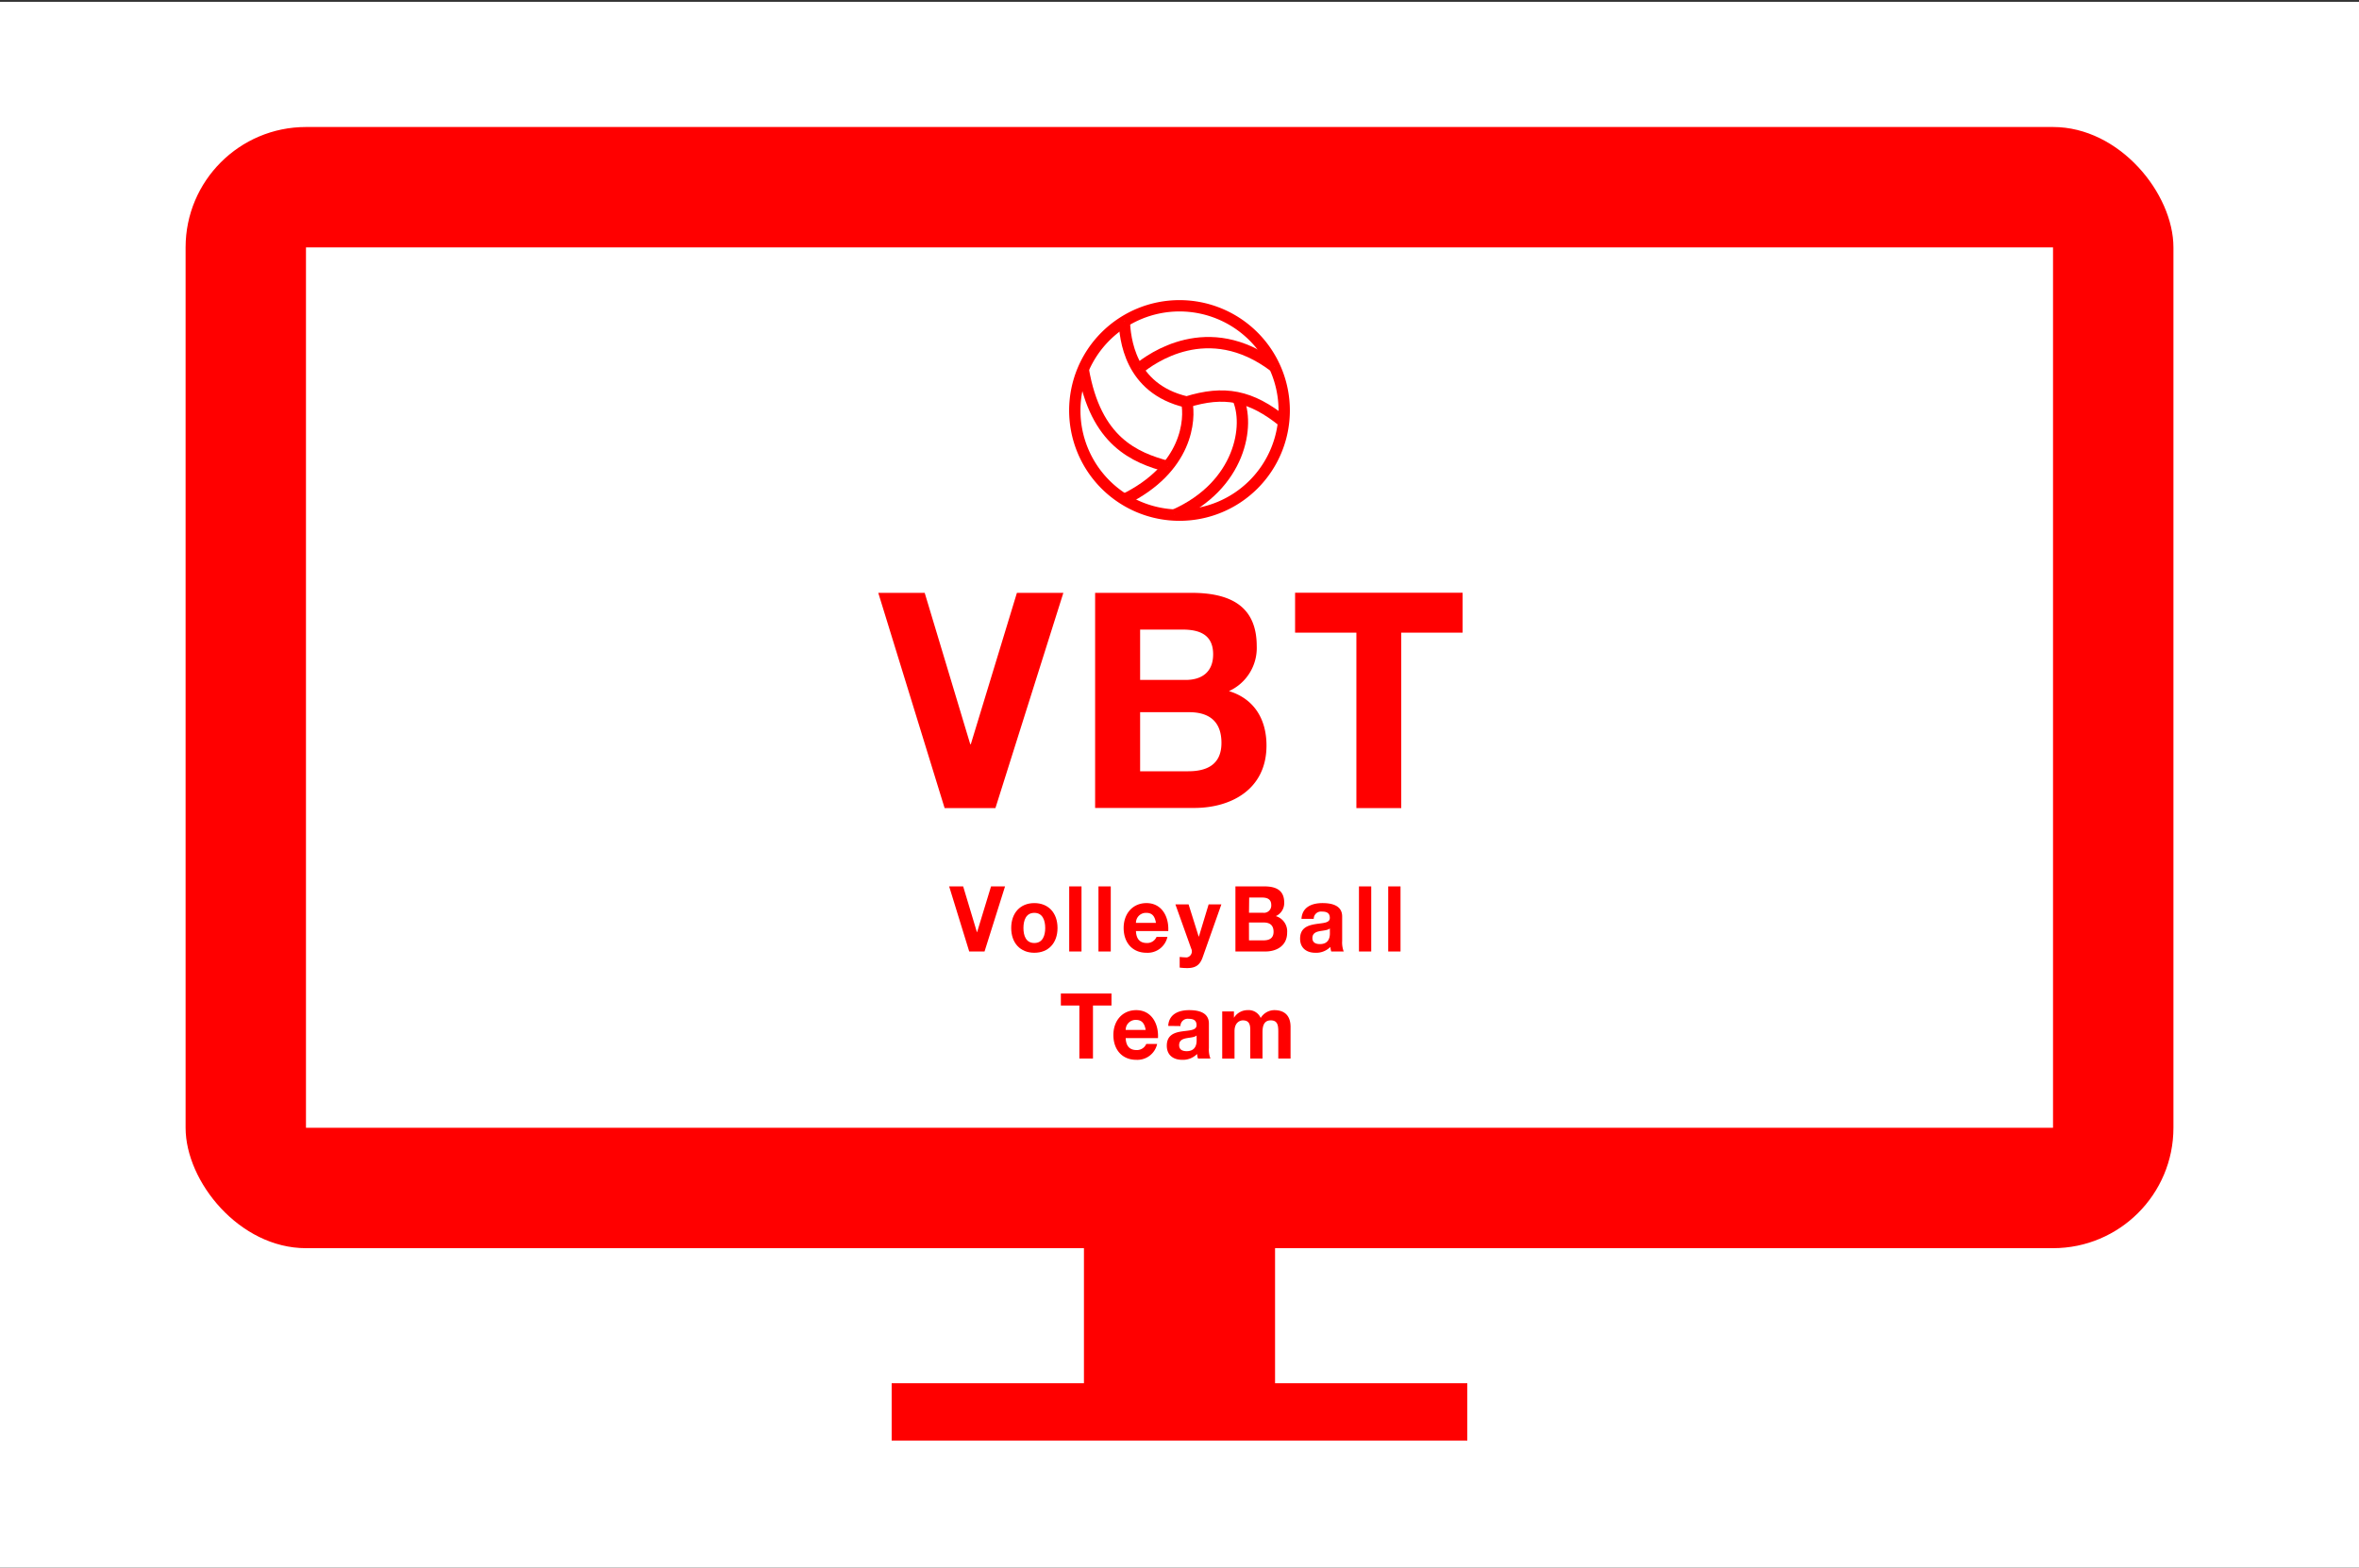 <svg id="レイヤー_1" data-name="レイヤー 1" xmlns="http://www.w3.org/2000/svg" viewBox="0 0 650 432"><rect x="0" y="0" width="650" height="432" fill="#333333" stroke="none"/><defs><style>.cls-1,.cls-3{fill:#fff;}.cls-2{fill:red;}.cls-3{stroke:red;stroke-miterlimit:10;stroke-width:3.12px;}</style></defs><title>artisan-t_design_4_template_workflow_5</title><rect class="cls-1" x="109" y="-108.5" width="432" height="650" transform="translate(541.5 -108.5) rotate(90)"/><rect class="cls-2" x="51.14" y="35" width="547.73" height="308.98" rx="33.18" ry="33.18"/><rect class="cls-1" x="84.31" y="68.18" width="481.38" height="242.62"/><rect class="cls-2" x="298.67" y="326.42" width="52.66" height="63.2"/><rect class="cls-2" x="245.69" y="381.2" width="158.61" height="15.8"/><path class="cls-3" d="M353.85,113.12A28.85,28.85,0,1,1,325,84.27,28.85,28.85,0,0,1,353.85,113.12Z"/><path class="cls-3" d="M327,110.79c1,4.66.36,18.3-17.37,26.92"/><path class="cls-3" d="M341,109.62c3.52,7.38.89,24.19-17.37,32.29"/><path class="cls-3" d="M321.71,128.56c-9-2.45-19.8-6.82-23.23-26.75"/><path class="cls-3" d="M309.77,88.58c.29,4.43,1.28,18.52,17.2,22.21,10.29-3.2,17.66-1.91,26.76,5.53"/><path class="cls-3" d="M313.87,101.53c3.2-2.56,18.94-14.31,37.23-.52"/><path class="cls-2" d="M274.28,222.7h-14L242,163.38h12.79l12.55,41.71h.16l12.7-41.71H293Z"/><path class="cls-2" d="M301.75,163.38h26.53c10.73,0,18,3.65,18,14.7a13.05,13.05,0,0,1-7.65,12.38c6.86,2.08,10.34,7.65,10.34,15,0,12.05-9.71,17.2-19.9,17.2H301.75Zm12.4,24H326.7c4.34,0,7.57-2.08,7.57-7.06,0-5.65-4.1-6.82-8.52-6.82h-11.6Zm0,25.17h13.26c4.89,0,9.15-1.66,9.15-7.81s-3.63-8.47-8.92-8.47H314.15Z"/><path class="cls-2" d="M373.74,174.35H356.85v-11H403v11h-16.9V222.7H373.74Z"/><path class="cls-2" d="M271.28,262.22h-4.22l-5.53-17.94h3.86l3.79,12.61h.05l3.84-12.61h3.86Z"/><path class="cls-2" d="M285,248.88c3.89,0,6.39,2.71,6.39,6.86s-2.5,6.83-6.39,6.83-6.37-2.71-6.37-6.83S281.11,248.88,285,248.88Zm0,11c2.32,0,3-2.08,3-4.14s-.69-4.17-3-4.17-3,2.08-3,4.17S282.68,259.88,285,259.88Z"/><path class="cls-2" d="M294.61,244.28H298v17.94h-3.39Z"/><path class="cls-2" d="M302.67,244.28h3.39v17.94h-3.39Z"/><path class="cls-2" d="M313,256.59c.1,2.26,1.15,3.29,3,3.29a2.78,2.78,0,0,0,2.67-1.68h3a5.58,5.58,0,0,1-5.77,4.37c-3.88,0-6.29-2.81-6.29-6.83s2.55-6.86,6.29-6.86c4.2,0,6.23,3.72,6,7.71Zm5.51-2.26c-.31-1.81-1-2.76-2.69-2.76a2.75,2.75,0,0,0-2.82,2.76Z"/><path class="cls-2" d="M331.37,263.85c-.74,2.08-1.91,2.94-4.25,2.94a18,18,0,0,1-2.07-.13v-2.94a18.29,18.29,0,0,0,2,.13,1.7,1.7,0,0,0,1.17-2.44l-4.35-12.18h3.63l2.79,8.89h.05l2.69-8.89h3.51Z"/><path class="cls-2" d="M340.41,244.28h8c3.25,0,5.44,1.11,5.44,4.45a3.93,3.93,0,0,1-2.31,3.74,4.37,4.37,0,0,1,3.12,4.55c0,3.64-2.93,5.2-6,5.2h-8.25Zm3.74,7.26H348a2,2,0,0,0,2.28-2.13c0-1.71-1.24-2.06-2.57-2.06h-3.51Zm0,7.61h4c1.48,0,2.77-.5,2.77-2.36s-1.1-2.56-2.7-2.56h-4.08Z"/><path class="cls-2" d="M358.61,253.23c.19-3.35,3-4.35,5.79-4.35,2.46,0,5.42.58,5.42,3.69v6.76a7,7,0,0,0,.43,2.89h-3.44a6,6,0,0,1-.24-1.26,5.48,5.48,0,0,1-4.15,1.61c-2.33,0-4.19-1.23-4.19-3.89,0-2.94,2.1-3.65,4.19-4s4-.25,4-1.71-1-1.75-2.19-1.75a2,2,0,0,0-2.24,2Zm7.82,2.63c-.57.53-1.76.56-2.81.76s-2,.6-2,1.9,1,1.66,2.08,1.66c2.65,0,2.74-2.21,2.74-3Z"/><path class="cls-2" d="M374.45,244.28h3.38v17.94h-3.38Z"/><path class="cls-2" d="M382.51,244.28h3.39v17.94h-3.39Z"/><path class="cls-2" d="M297.41,277.1h-5.1v-3.31h13.95v3.31h-5.1v14.62h-3.75Z"/><path class="cls-2" d="M310.17,286.09c.1,2.26,1.15,3.29,3,3.29a2.78,2.78,0,0,0,2.67-1.68h3a5.57,5.57,0,0,1-5.77,4.37c-3.88,0-6.29-2.81-6.29-6.83s2.55-6.86,6.29-6.86c4.2,0,6.23,3.72,6,7.71Zm5.51-2.26c-.31-1.8-1.05-2.76-2.69-2.76a2.75,2.75,0,0,0-2.82,2.76Z"/><path class="cls-2" d="M321.89,282.73c.19-3.34,3-4.35,5.79-4.35,2.46,0,5.42.58,5.42,3.7v6.75a7,7,0,0,0,.42,2.89h-3.43a5.85,5.85,0,0,1-.24-1.26,5.48,5.48,0,0,1-4.15,1.61c-2.33,0-4.2-1.23-4.2-3.89,0-2.94,2.1-3.64,4.2-3.94s4-.26,4-1.71-1-1.76-2.19-1.76a2,2,0,0,0-2.25,2Zm7.82,2.64c-.57.52-1.77.55-2.81.75s-2,.6-2,1.91,1,1.66,2.08,1.66c2.64,0,2.74-2.21,2.74-3Z"/><path class="cls-2" d="M336.77,278.73H340v1.76h0a4.41,4.41,0,0,1,3.77-2.11,3.62,3.62,0,0,1,3.6,2.16,4.45,4.45,0,0,1,3.72-2.16c2.63,0,4.51,1.28,4.51,4.65v8.69h-3.38v-7.36c0-1.73-.15-3.16-2.08-3.16s-2.27,1.65-2.27,3.29v7.23H344.5v-7.28c0-1.51.09-3.24-2.05-3.24-.67,0-2.29.45-2.29,3v7.54h-3.39Z"/></svg>